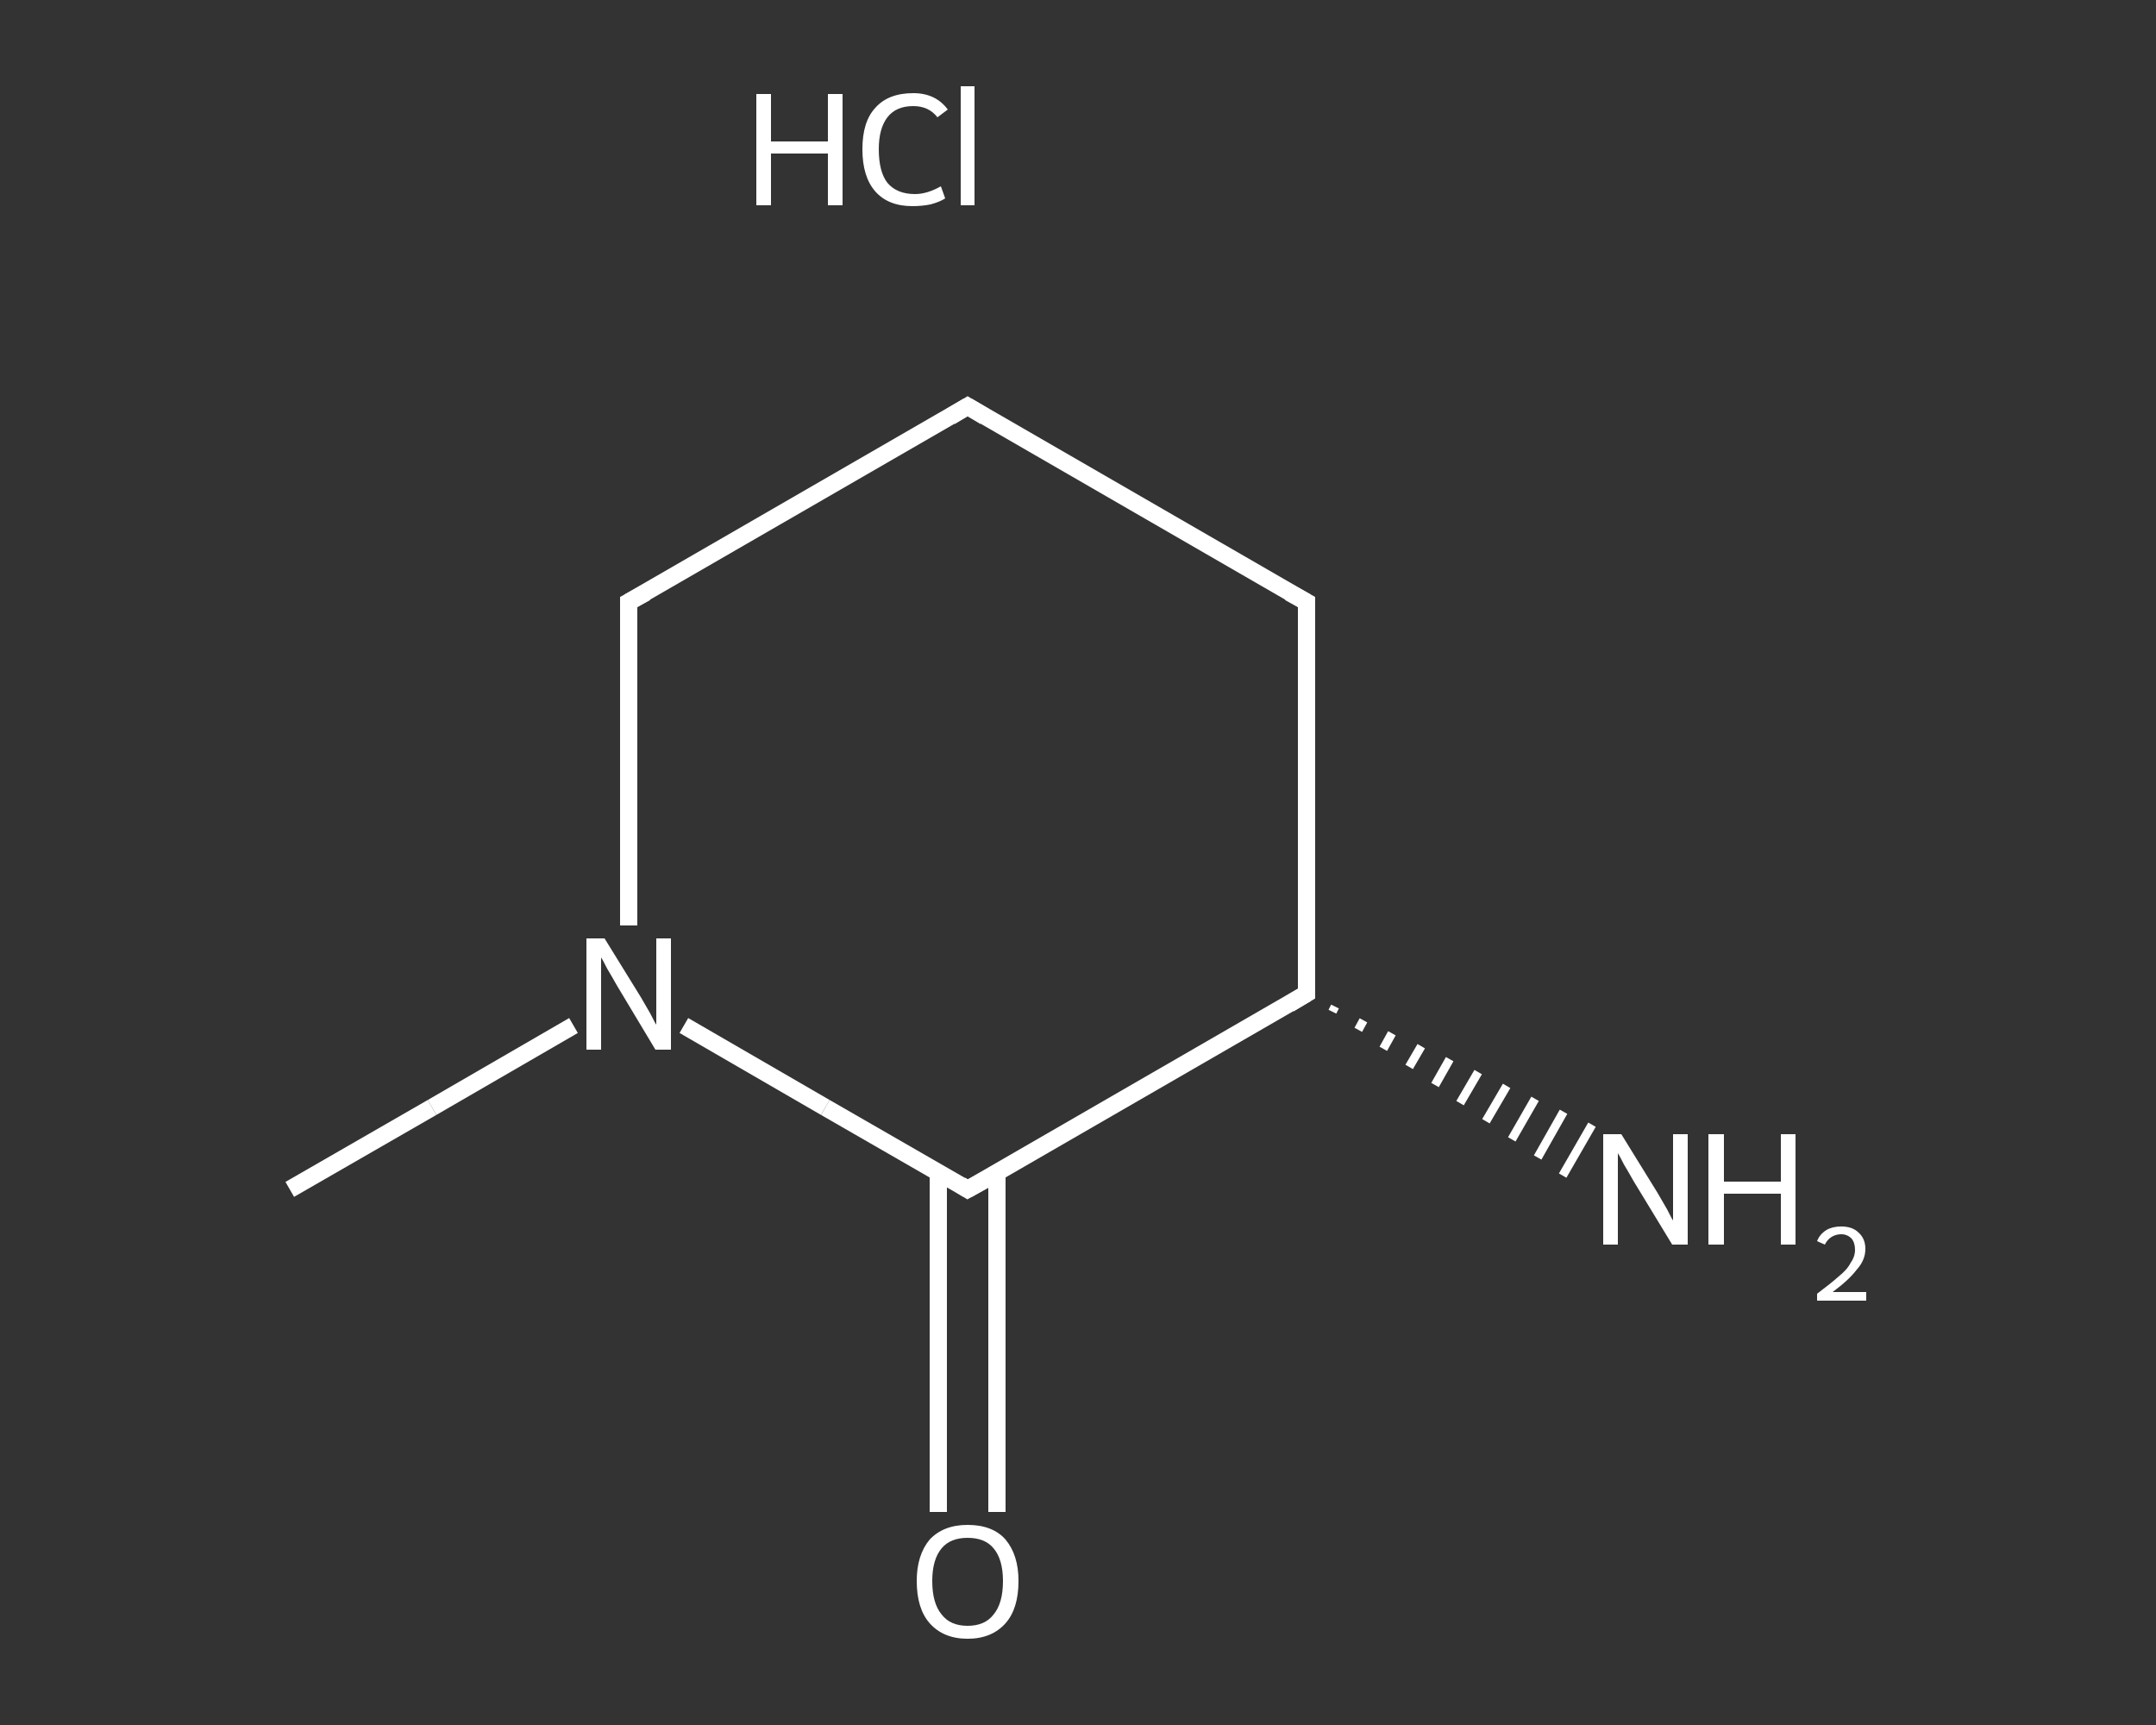 <?xml version='1.0' encoding='iso-8859-1'?>
<svg version='1.1' baseProfile='full'
              xmlns='http://www.w3.org/2000/svg'
                      xmlns:rdkit='http://www.rdkit.org/xml'
                      xmlns:xlink='http://www.w3.org/1999/xlink'
                  xml:space='preserve'
width='250px' height='200px' viewBox='0 0 250 200'>
<rect x="0" y="0" width="250" height="200" fill="#333333" stroke="none"/>
<!-- END OF HEADER -->
<rect style='opacity:1.0;fill:transparent;stroke:none' width='250.0' height='200.0' x='0.0' y='0.0'> </rect>
<path class='bond-0 atom-0 atom-1' d='M 33.6,137.9 L 50.1,128.4' style='fill:none;fill-rule:evenodd;stroke:#FFFFFF;stroke-width:2.0px;stroke-linecap:butt;stroke-linejoin:miter;stroke-opacity:1' />
<path class='bond-0 atom-0 atom-1' d='M 50.1,128.4 L 66.5,118.9' style='fill:none;fill-rule:evenodd;stroke:#FFFFFF;stroke-width:2.0px;stroke-linecap:butt;stroke-linejoin:miter;stroke-opacity:1' />
<path class='bond-1 atom-1 atom-2' d='M 72.9,107.3 L 72.9,88.6' style='fill:none;fill-rule:evenodd;stroke:#FFFFFF;stroke-width:2.0px;stroke-linecap:butt;stroke-linejoin:miter;stroke-opacity:1' />
<path class='bond-1 atom-1 atom-2' d='M 72.9,88.6 L 72.9,69.8' style='fill:none;fill-rule:evenodd;stroke:#FFFFFF;stroke-width:2.0px;stroke-linecap:butt;stroke-linejoin:miter;stroke-opacity:1' />
<path class='bond-2 atom-2 atom-3' d='M 72.9,69.8 L 112.2,47.1' style='fill:none;fill-rule:evenodd;stroke:#FFFFFF;stroke-width:2.0px;stroke-linecap:butt;stroke-linejoin:miter;stroke-opacity:1' />
<path class='bond-3 atom-3 atom-4' d='M 112.2,47.1 L 151.5,69.8' style='fill:none;fill-rule:evenodd;stroke:#FFFFFF;stroke-width:2.0px;stroke-linecap:butt;stroke-linejoin:miter;stroke-opacity:1' />
<path class='bond-4 atom-4 atom-5' d='M 151.5,69.8 L 151.5,115.2' style='fill:none;fill-rule:evenodd;stroke:#FFFFFF;stroke-width:2.0px;stroke-linecap:butt;stroke-linejoin:miter;stroke-opacity:1' />
<path class='bond-5 atom-5 atom-6' d='M 154.8,116.7 L 154.5,117.3' style='fill:none;fill-rule:evenodd;stroke:#FFFFFF;stroke-width:1.0px;stroke-linecap:butt;stroke-linejoin:miter;stroke-opacity:1' />
<path class='bond-5 atom-5 atom-6' d='M 158.1,118.3 L 157.5,119.4' style='fill:none;fill-rule:evenodd;stroke:#FFFFFF;stroke-width:1.0px;stroke-linecap:butt;stroke-linejoin:miter;stroke-opacity:1' />
<path class='bond-5 atom-5 atom-6' d='M 161.4,119.8 L 160.4,121.6' style='fill:none;fill-rule:evenodd;stroke:#FFFFFF;stroke-width:1.0px;stroke-linecap:butt;stroke-linejoin:miter;stroke-opacity:1' />
<path class='bond-5 atom-5 atom-6' d='M 164.8,121.3 L 163.4,123.7' style='fill:none;fill-rule:evenodd;stroke:#FFFFFF;stroke-width:1.0px;stroke-linecap:butt;stroke-linejoin:miter;stroke-opacity:1' />
<path class='bond-5 atom-5 atom-6' d='M 168.1,122.8 L 166.4,125.8' style='fill:none;fill-rule:evenodd;stroke:#FFFFFF;stroke-width:1.0px;stroke-linecap:butt;stroke-linejoin:miter;stroke-opacity:1' />
<path class='bond-5 atom-5 atom-6' d='M 171.4,124.3 L 169.3,127.9' style='fill:none;fill-rule:evenodd;stroke:#FFFFFF;stroke-width:1.0px;stroke-linecap:butt;stroke-linejoin:miter;stroke-opacity:1' />
<path class='bond-5 atom-5 atom-6' d='M 174.7,125.9 L 172.3,130.0' style='fill:none;fill-rule:evenodd;stroke:#FFFFFF;stroke-width:1.0px;stroke-linecap:butt;stroke-linejoin:miter;stroke-opacity:1' />
<path class='bond-5 atom-5 atom-6' d='M 178.0,127.4 L 175.3,132.1' style='fill:none;fill-rule:evenodd;stroke:#FFFFFF;stroke-width:1.0px;stroke-linecap:butt;stroke-linejoin:miter;stroke-opacity:1' />
<path class='bond-5 atom-5 atom-6' d='M 181.3,128.9 L 178.3,134.2' style='fill:none;fill-rule:evenodd;stroke:#FFFFFF;stroke-width:1.0px;stroke-linecap:butt;stroke-linejoin:miter;stroke-opacity:1' />
<path class='bond-5 atom-5 atom-6' d='M 184.6,130.4 L 181.2,136.3' style='fill:none;fill-rule:evenodd;stroke:#FFFFFF;stroke-width:1.0px;stroke-linecap:butt;stroke-linejoin:miter;stroke-opacity:1' />
<path class='bond-6 atom-5 atom-7' d='M 151.5,115.2 L 112.2,137.9' style='fill:none;fill-rule:evenodd;stroke:#FFFFFF;stroke-width:2.0px;stroke-linecap:butt;stroke-linejoin:miter;stroke-opacity:1' />
<path class='bond-7 atom-7 atom-8' d='M 108.8,136.0 L 108.8,155.6' style='fill:none;fill-rule:evenodd;stroke:#FFFFFF;stroke-width:2.0px;stroke-linecap:butt;stroke-linejoin:miter;stroke-opacity:1' />
<path class='bond-7 atom-7 atom-8' d='M 108.8,155.6 L 108.8,175.3' style='fill:none;fill-rule:evenodd;stroke:#FFFFFF;stroke-width:2.0px;stroke-linecap:butt;stroke-linejoin:miter;stroke-opacity:1' />
<path class='bond-7 atom-7 atom-8' d='M 115.6,136.0 L 115.6,155.6' style='fill:none;fill-rule:evenodd;stroke:#FFFFFF;stroke-width:2.0px;stroke-linecap:butt;stroke-linejoin:miter;stroke-opacity:1' />
<path class='bond-7 atom-7 atom-8' d='M 115.6,155.6 L 115.6,175.3' style='fill:none;fill-rule:evenodd;stroke:#FFFFFF;stroke-width:2.0px;stroke-linecap:butt;stroke-linejoin:miter;stroke-opacity:1' />
<path class='bond-8 atom-7 atom-1' d='M 112.2,137.9 L 95.7,128.4' style='fill:none;fill-rule:evenodd;stroke:#FFFFFF;stroke-width:2.0px;stroke-linecap:butt;stroke-linejoin:miter;stroke-opacity:1' />
<path class='bond-8 atom-7 atom-1' d='M 95.7,128.4 L 79.3,118.9' style='fill:none;fill-rule:evenodd;stroke:#FFFFFF;stroke-width:2.0px;stroke-linecap:butt;stroke-linejoin:miter;stroke-opacity:1' />
<path d='M 72.9,70.8 L 72.9,69.8 L 74.9,68.7' style='fill:none;stroke:#FFFFFF;stroke-width:2.0px;stroke-linecap:butt;stroke-linejoin:miter;stroke-opacity:1;' />
<path d='M 110.2,48.3 L 112.2,47.1 L 114.2,48.3' style='fill:none;stroke:#FFFFFF;stroke-width:2.0px;stroke-linecap:butt;stroke-linejoin:miter;stroke-opacity:1;' />
<path d='M 149.5,68.7 L 151.5,69.8 L 151.5,72.1' style='fill:none;stroke:#FFFFFF;stroke-width:2.0px;stroke-linecap:butt;stroke-linejoin:miter;stroke-opacity:1;' />
<path d='M 151.5,113.0 L 151.5,115.2 L 149.5,116.4' style='fill:none;stroke:#FFFFFF;stroke-width:2.0px;stroke-linecap:butt;stroke-linejoin:miter;stroke-opacity:1;' />
<path d='M 114.2,136.8 L 112.2,137.9 L 111.4,137.4' style='fill:none;stroke:#FFFFFF;stroke-width:2.0px;stroke-linecap:butt;stroke-linejoin:miter;stroke-opacity:1;' />
<path class='atom-1' d='M 70.1 108.8
L 74.3 115.6
Q 74.7 116.3, 75.4 117.5
Q 76.0 118.7, 76.1 118.8
L 76.1 108.8
L 77.8 108.8
L 77.8 121.7
L 76.0 121.7
L 71.5 114.2
Q 71.0 113.3, 70.4 112.3
Q 69.9 111.3, 69.7 111.0
L 69.7 121.7
L 68.0 121.7
L 68.0 108.8
L 70.1 108.8
' fill='#FFFFFF'/>
<path class='atom-6' d='M 188.0 131.5
L 192.2 138.3
Q 192.6 139.0, 193.3 140.2
Q 193.9 141.4, 194.0 141.5
L 194.0 131.5
L 195.7 131.5
L 195.7 144.3
L 193.9 144.3
L 189.4 136.9
Q 188.9 136.0, 188.3 135.0
Q 187.8 134.0, 187.6 133.7
L 187.6 144.3
L 185.9 144.3
L 185.9 131.5
L 188.0 131.5
' fill='#FFFFFF'/>
<path class='atom-6' d='M 198.1 131.5
L 199.9 131.5
L 199.9 137.0
L 206.5 137.0
L 206.5 131.5
L 208.2 131.5
L 208.2 144.3
L 206.5 144.3
L 206.5 138.4
L 199.9 138.4
L 199.9 144.3
L 198.1 144.3
L 198.1 131.5
' fill='#FFFFFF'/>
<path class='atom-6' d='M 210.7 143.9
Q 211.0 143.1, 211.8 142.6
Q 212.5 142.2, 213.5 142.2
Q 214.8 142.2, 215.5 142.9
Q 216.3 143.6, 216.3 144.8
Q 216.3 146.1, 215.3 147.2
Q 214.4 148.4, 212.5 149.8
L 216.4 149.8
L 216.4 150.8
L 210.7 150.8
L 210.7 150.0
Q 212.3 148.8, 213.2 148.0
Q 214.2 147.2, 214.6 146.4
Q 215.1 145.7, 215.1 144.9
Q 215.1 144.1, 214.7 143.6
Q 214.2 143.1, 213.5 143.1
Q 212.9 143.1, 212.4 143.4
Q 211.9 143.7, 211.6 144.3
L 210.7 143.9
' fill='#FFFFFF'/>
<path class='atom-8' d='M 106.3 183.3
Q 106.3 180.3, 107.8 178.5
Q 109.4 176.8, 112.2 176.8
Q 115.1 176.8, 116.6 178.5
Q 118.1 180.3, 118.1 183.3
Q 118.1 186.5, 116.6 188.2
Q 115.0 190.0, 112.2 190.0
Q 109.4 190.0, 107.8 188.2
Q 106.3 186.5, 106.3 183.3
M 112.2 188.5
Q 114.2 188.5, 115.2 187.2
Q 116.3 185.9, 116.3 183.3
Q 116.3 180.8, 115.2 179.5
Q 114.2 178.3, 112.2 178.3
Q 110.2 178.3, 109.2 179.5
Q 108.1 180.8, 108.1 183.3
Q 108.1 185.9, 109.2 187.2
Q 110.2 188.5, 112.2 188.5
' fill='#FFFFFF'/>
<path class='atom-9' d='M 87.7 10.9
L 89.4 10.9
L 89.4 16.4
L 96.0 16.4
L 96.0 10.9
L 97.7 10.9
L 97.7 23.8
L 96.0 23.8
L 96.0 17.8
L 89.4 17.8
L 89.4 23.8
L 87.7 23.8
L 87.7 10.9
' fill='#FFFFFF'/>
<path class='atom-9' d='M 100.0 17.3
Q 100.0 14.1, 101.5 12.5
Q 103.0 10.8, 105.9 10.8
Q 108.5 10.8, 109.9 12.7
L 108.7 13.6
Q 107.7 12.3, 105.9 12.3
Q 103.9 12.3, 102.9 13.6
Q 101.9 14.9, 101.9 17.3
Q 101.9 19.9, 102.9 21.2
Q 104.0 22.5, 106.1 22.5
Q 107.5 22.5, 109.1 21.6
L 109.6 23.0
Q 109.0 23.4, 107.9 23.7
Q 106.9 23.9, 105.8 23.9
Q 103.0 23.9, 101.5 22.2
Q 100.0 20.5, 100.0 17.3
' fill='#FFFFFF'/>
<path class='atom-9' d='M 111.4 10.0
L 113.0 10.0
L 113.0 23.8
L 111.4 23.8
L 111.4 10.0
' fill='#FFFFFF'/>
</svg>
